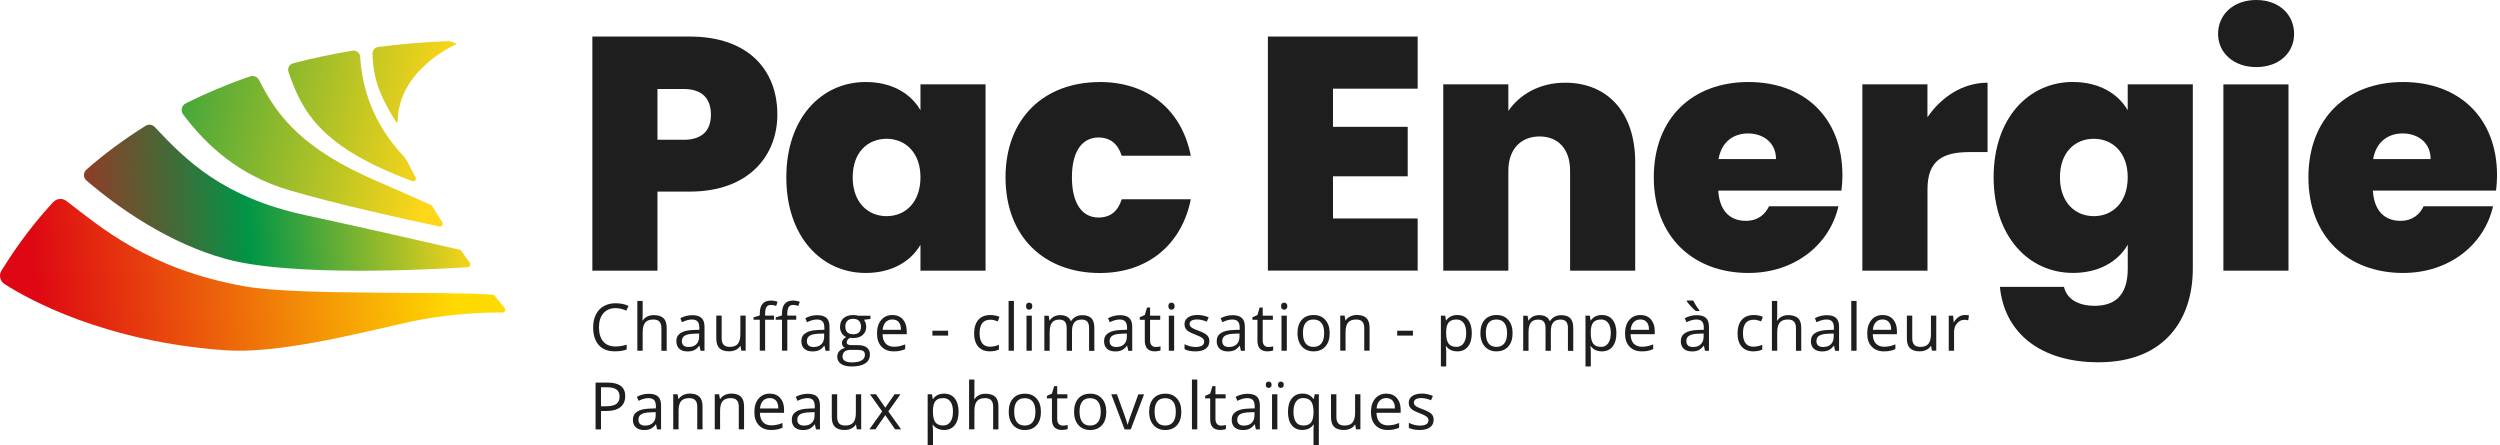 <?xml version="1.0" encoding="UTF-8"?> <svg xmlns="http://www.w3.org/2000/svg" width="264" height="47" viewBox="0 0 264 47" fill="none"><path d="M72.828 20.232H69.428V28.58H62.553V3.859H72.828C78.963 3.859 82.088 7.332 82.088 12.098C82.088 16.41 79.109 20.232 72.828 20.232ZM72.162 14.764C74.229 14.764 75.073 13.712 75.073 12.098C75.073 10.483 74.229 9.395 72.162 9.395H69.428V14.759H72.162V14.764Z" fill="#1E1E1E"></path><path d="M91.415 8.661C94.222 8.661 96.185 9.89 97.201 11.639V8.905H104.075V28.58H97.201V25.846C96.185 27.601 94.185 28.825 91.415 28.825C86.749 28.825 83.035 25.003 83.035 18.727C83.035 12.452 86.754 8.661 91.415 8.661ZM93.623 14.655C91.66 14.655 90.045 16.055 90.045 18.722C90.045 21.388 91.66 22.826 93.623 22.826C95.586 22.826 97.201 21.388 97.201 18.722C97.201 16.055 95.55 14.655 93.623 14.655Z" fill="#1E1E1E"></path><path d="M116.141 8.661C121.12 8.661 124.765 11.499 125.75 16.446H118.454C118.068 15.254 117.297 14.519 116.001 14.519C114.319 14.519 113.194 15.92 113.194 18.727C113.194 21.534 114.313 22.971 116.001 22.971C117.297 22.971 118.068 22.268 118.454 21.045H125.75C124.765 25.919 121.12 28.83 116.141 28.83C110.283 28.83 106.184 25.008 106.184 18.732C106.184 12.457 110.288 8.666 116.141 8.666V8.661Z" fill="#1E1E1E"></path><path d="M149.705 9.363H140.763V13.394H148.653V18.618H140.763V23.07H149.705V28.575H133.889V3.859H149.705V9.363Z" fill="#1E1E1E"></path><path d="M165.802 18.024C165.802 15.743 164.542 14.41 162.579 14.41C160.616 14.41 159.282 15.743 159.282 18.024V28.58H152.408V8.905H159.282V11.712C160.438 10.03 162.511 8.733 165.276 8.733C169.833 8.733 172.677 11.957 172.677 17.113V28.58H165.802V18.024Z" fill="#1E1E1E"></path><path d="M184.634 28.825C178.811 28.825 174.64 25.003 174.64 18.727C174.64 12.452 178.744 8.661 184.634 8.661C190.524 8.661 194.56 12.415 194.56 18.514C194.56 19.04 194.523 19.602 194.455 20.128H181.446C181.587 22.409 182.816 23.32 184.358 23.32C185.691 23.32 186.425 22.586 186.81 21.779H194.138C193.226 25.81 189.545 28.825 184.634 28.825ZM181.478 16.795H187.545C187.545 15.04 186.175 14.092 184.597 14.092C183.019 14.092 181.79 15.004 181.478 16.795Z" fill="#1E1E1E"></path><path d="M203.538 28.58H196.664V8.905H203.538V12.379C205.012 10.238 207.256 8.733 209.886 8.733V16.061H207.959C205.121 16.061 203.543 16.972 203.543 19.987V28.58H203.538Z" fill="#1E1E1E"></path><path d="M218.901 8.66C221.671 8.66 223.671 9.89 224.687 11.639V8.905H231.561V28.367C231.561 33.627 228.686 38.256 221.604 38.256C215.469 38.256 211.678 35.168 211.188 30.294H217.958C218.24 31.554 219.432 32.293 221.187 32.293C223.114 32.293 224.692 31.418 224.692 28.367V25.841C223.676 27.596 221.677 28.82 218.906 28.82C214.24 28.82 210.527 24.997 210.527 18.722C210.527 12.447 214.245 8.655 218.906 8.655L218.901 8.66ZM221.109 14.655C219.146 14.655 217.531 16.055 217.531 18.722C217.531 21.388 219.146 22.826 221.109 22.826C223.072 22.826 224.687 21.388 224.687 18.722C224.687 16.055 223.036 14.655 221.109 14.655Z" fill="#1E1E1E"></path><path d="M234.227 3.578C234.227 1.578 235.805 0 238.258 0C240.711 0 242.258 1.578 242.258 3.578C242.258 5.578 240.68 7.083 238.258 7.083C235.836 7.083 234.227 5.541 234.227 3.578ZM234.79 8.91H241.664V28.585H234.79V8.905V8.91Z" fill="#1E1E1E"></path><path d="M253.761 28.825C247.939 28.825 243.768 25.003 243.768 18.727C243.768 12.452 247.871 8.661 253.761 8.661C259.651 8.661 263.687 12.415 263.687 18.514C263.687 19.04 263.651 19.602 263.583 20.128H250.574C250.715 22.409 251.944 23.32 253.485 23.32C254.819 23.32 255.553 22.586 255.938 21.779H263.266C262.354 25.81 258.672 28.825 253.761 28.825ZM250.605 16.795H256.673C256.673 15.04 255.303 14.092 253.725 14.092C252.147 14.092 250.918 15.004 250.605 16.795Z" fill="#1E1E1E"></path><path d="M65.006 32.538C64.465 32.538 64.032 32.72 63.72 33.08C63.408 33.439 63.251 33.934 63.251 34.564C63.251 35.194 63.402 35.71 63.704 36.064C64.007 36.418 64.439 36.59 65.001 36.59C65.345 36.59 65.741 36.527 66.178 36.402V36.907C65.834 37.038 65.413 37.1 64.913 37.1C64.183 37.1 63.621 36.881 63.23 36.439C62.835 35.996 62.637 35.371 62.637 34.559C62.637 34.048 62.731 33.606 62.923 33.22C63.116 32.835 63.387 32.543 63.746 32.335C64.105 32.127 64.527 32.023 65.017 32.023C65.532 32.023 65.985 32.116 66.376 32.309L66.131 32.804C65.756 32.627 65.381 32.538 65.012 32.538H65.006Z" fill="#1E1E1E"></path><path d="M69.844 37.038V34.642C69.844 34.34 69.776 34.116 69.636 33.965C69.5 33.814 69.282 33.741 68.99 33.741C68.6 33.741 68.318 33.845 68.136 34.059C67.959 34.272 67.865 34.616 67.865 35.1V37.038H67.303V31.778H67.865V33.371C67.865 33.564 67.855 33.72 67.839 33.85H67.87C67.98 33.673 68.136 33.533 68.344 33.429C68.547 33.324 68.782 33.278 69.042 33.278C69.495 33.278 69.834 33.387 70.063 33.6C70.292 33.814 70.401 34.158 70.401 34.626V37.043H69.839L69.844 37.038Z" fill="#1E1E1E"></path><path d="M73.974 37.038L73.865 36.512H73.839C73.656 36.746 73.469 36.902 73.287 36.986C73.104 37.069 72.875 37.111 72.599 37.111C72.229 37.111 71.943 37.017 71.735 36.829C71.526 36.642 71.422 36.371 71.422 36.022C71.422 35.272 72.021 34.882 73.219 34.845L73.849 34.824V34.595C73.849 34.304 73.787 34.09 73.662 33.949C73.537 33.809 73.339 33.741 73.063 33.741C72.755 33.741 72.406 33.835 72.016 34.028L71.844 33.6C72.026 33.502 72.224 33.423 72.443 33.366C72.662 33.309 72.88 33.283 73.099 33.283C73.542 33.283 73.87 33.382 74.078 33.575C74.292 33.772 74.396 34.085 74.396 34.517V37.043H73.979L73.974 37.038ZM72.709 36.642C73.058 36.642 73.334 36.548 73.531 36.355C73.729 36.163 73.828 35.897 73.828 35.553V35.22L73.266 35.241C72.818 35.257 72.5 35.324 72.302 35.449C72.105 35.574 72.005 35.762 72.005 36.022C72.005 36.225 72.068 36.382 72.188 36.486C72.313 36.59 72.485 36.642 72.703 36.642H72.709Z" fill="#1E1E1E"></path><path d="M76.208 33.33V35.73C76.208 36.032 76.276 36.256 76.416 36.407C76.552 36.558 76.77 36.631 77.062 36.631C77.448 36.631 77.734 36.527 77.911 36.314C78.088 36.1 78.182 35.756 78.182 35.277V33.33H78.744V37.032H78.281L78.197 36.538H78.166C78.052 36.72 77.89 36.861 77.687 36.954C77.484 37.048 77.25 37.1 76.989 37.1C76.536 37.1 76.203 36.991 75.979 36.777C75.755 36.564 75.64 36.22 75.64 35.751V33.33H76.208Z" fill="#1E1E1E"></path><path d="M81.739 33.767H80.796V37.032H80.234V33.767H79.572V33.512L80.234 33.309V33.1C80.234 32.189 80.63 31.736 81.426 31.736C81.624 31.736 81.853 31.778 82.114 31.856L81.968 32.304C81.749 32.236 81.567 32.2 81.416 32.2C81.202 32.2 81.046 32.267 80.947 32.413C80.848 32.554 80.796 32.778 80.796 33.09V33.33H81.739V33.767ZM84.082 33.767H83.14V37.032H82.577V33.767H81.916V33.512L82.577 33.309V33.1C82.577 32.189 82.973 31.736 83.77 31.736C83.968 31.736 84.197 31.778 84.457 31.856L84.311 32.304C84.093 32.236 83.91 32.2 83.759 32.2C83.546 32.2 83.39 32.267 83.291 32.413C83.192 32.554 83.14 32.778 83.14 33.09V33.33H84.082V33.767Z" fill="#1E1E1E"></path><path d="M87.176 37.038L87.066 36.512H87.04C86.858 36.746 86.67 36.902 86.488 36.986C86.306 37.069 86.077 37.111 85.801 37.111C85.431 37.111 85.145 37.017 84.936 36.829C84.728 36.642 84.624 36.371 84.624 36.022C84.624 35.272 85.223 34.882 86.421 34.845L87.051 34.824V34.595C87.051 34.304 86.988 34.09 86.863 33.949C86.738 33.809 86.54 33.741 86.264 33.741C85.957 33.741 85.608 33.835 85.218 34.028L85.046 33.6C85.228 33.502 85.426 33.423 85.644 33.366C85.863 33.309 86.082 33.283 86.301 33.283C86.743 33.283 87.071 33.382 87.28 33.575C87.493 33.772 87.597 34.085 87.597 34.517V37.043H87.181L87.176 37.038ZM85.91 36.642C86.259 36.642 86.535 36.548 86.733 36.355C86.931 36.163 87.03 35.897 87.03 35.553V35.22L86.467 35.241C86.019 35.257 85.702 35.324 85.504 35.449C85.306 35.574 85.207 35.762 85.207 36.022C85.207 36.225 85.269 36.382 85.389 36.486C85.514 36.59 85.686 36.642 85.905 36.642H85.91Z" fill="#1E1E1E"></path><path d="M91.92 33.33V33.684L91.233 33.767C91.295 33.845 91.352 33.949 91.399 34.074C91.446 34.199 91.472 34.345 91.472 34.507C91.472 34.871 91.347 35.157 91.102 35.376C90.852 35.595 90.514 35.699 90.082 35.699C89.972 35.699 89.868 35.689 89.769 35.673C89.53 35.798 89.41 35.959 89.41 36.152C89.41 36.251 89.451 36.329 89.535 36.376C89.618 36.423 89.764 36.449 89.962 36.449H90.618C91.019 36.449 91.326 36.532 91.54 36.704C91.753 36.876 91.863 37.121 91.863 37.438C91.863 37.85 91.696 38.162 91.368 38.376C91.04 38.589 90.561 38.699 89.931 38.699C89.446 38.699 89.071 38.61 88.811 38.428C88.551 38.246 88.415 37.996 88.415 37.662C88.415 37.438 88.488 37.24 88.634 37.079C88.78 36.918 88.983 36.803 89.243 36.746C89.15 36.704 89.071 36.636 89.004 36.548C88.941 36.459 88.905 36.355 88.905 36.235C88.905 36.1 88.941 35.98 89.014 35.881C89.087 35.777 89.201 35.683 89.358 35.59C89.165 35.512 89.009 35.376 88.889 35.189C88.769 35.001 88.707 34.782 88.707 34.538C88.707 34.132 88.827 33.819 89.071 33.6C89.316 33.382 89.66 33.272 90.108 33.272C90.3 33.272 90.477 33.293 90.634 33.34H91.915L91.92 33.33ZM88.967 37.652C88.967 37.85 89.05 38.006 89.222 38.11C89.394 38.214 89.634 38.267 89.951 38.267C90.42 38.267 90.769 38.194 90.998 38.053C91.222 37.912 91.337 37.72 91.337 37.48C91.337 37.282 91.274 37.142 91.149 37.063C91.024 36.985 90.79 36.949 90.451 36.949H89.78C89.524 36.949 89.326 37.011 89.186 37.131C89.045 37.251 88.972 37.428 88.972 37.657L88.967 37.652ZM89.269 34.512C89.269 34.772 89.342 34.965 89.488 35.1C89.634 35.236 89.837 35.298 90.097 35.298C90.644 35.298 90.92 35.032 90.92 34.501C90.92 33.97 90.644 33.668 90.087 33.668C89.821 33.668 89.618 33.741 89.478 33.882C89.337 34.022 89.264 34.236 89.264 34.512H89.269Z" fill="#1E1E1E"></path><path d="M94.383 37.105C93.836 37.105 93.404 36.939 93.087 36.605C92.769 36.272 92.612 35.809 92.612 35.215C92.612 34.621 92.758 34.142 93.055 33.793C93.352 33.444 93.743 33.267 94.237 33.267C94.701 33.267 95.071 33.418 95.341 33.725C95.612 34.033 95.748 34.434 95.748 34.934V35.288H93.196C93.206 35.72 93.316 36.053 93.524 36.277C93.732 36.501 94.024 36.616 94.404 36.616C94.805 36.616 95.196 36.532 95.586 36.366V36.866C95.388 36.949 95.201 37.011 95.024 37.048C94.847 37.084 94.633 37.105 94.383 37.105ZM94.232 33.736C93.935 33.736 93.696 33.835 93.519 34.027C93.342 34.22 93.237 34.491 93.206 34.829H95.144C95.144 34.475 95.065 34.205 94.909 34.017C94.753 33.83 94.524 33.736 94.232 33.736Z" fill="#1E1E1E"></path><path d="M98.461 35.439V34.923H100.122V35.439H98.461Z" fill="#1E1E1E"></path><path d="M104.554 37.105C104.017 37.105 103.601 36.939 103.309 36.611C103.018 36.282 102.867 35.814 102.867 35.21C102.867 34.605 103.018 34.111 103.314 33.772C103.611 33.434 104.038 33.267 104.59 33.267C104.767 33.267 104.944 33.288 105.127 33.324C105.304 33.361 105.444 33.408 105.543 33.46L105.372 33.934C105.247 33.887 105.111 33.845 104.965 33.809C104.819 33.772 104.689 33.762 104.575 33.762C103.825 33.762 103.445 34.241 103.445 35.199C103.445 35.652 103.538 36.001 103.721 36.246C103.903 36.491 104.174 36.611 104.538 36.611C104.846 36.611 105.163 36.543 105.486 36.413V36.907C105.236 37.038 104.924 37.1 104.549 37.1L104.554 37.105Z" fill="#1E1E1E"></path><path d="M107.069 37.038H106.507V31.778H107.069V37.038Z" fill="#1E1E1E"></path><path d="M108.35 32.33C108.35 32.2 108.382 32.106 108.444 32.049C108.507 31.986 108.585 31.96 108.678 31.96C108.772 31.96 108.845 31.991 108.913 32.049C108.98 32.106 109.012 32.205 109.012 32.33C109.012 32.455 108.98 32.549 108.913 32.611C108.845 32.673 108.772 32.705 108.678 32.705C108.585 32.705 108.507 32.673 108.444 32.611C108.382 32.549 108.35 32.455 108.35 32.33ZM108.96 37.038H108.397V33.335H108.96V37.038Z" fill="#1E1E1E"></path><path d="M115.006 37.038V34.626C115.006 34.329 114.943 34.111 114.818 33.965C114.693 33.819 114.496 33.746 114.23 33.746C113.881 33.746 113.621 33.845 113.454 34.048C113.287 34.251 113.204 34.559 113.204 34.975V37.043H112.642V34.632C112.642 34.335 112.579 34.116 112.454 33.97C112.329 33.824 112.131 33.751 111.86 33.751C111.512 33.751 111.251 33.855 111.09 34.069C110.928 34.283 110.845 34.626 110.845 35.105V37.048H110.282V33.345H110.741L110.829 33.85H110.855C110.959 33.668 111.111 33.527 111.303 33.428C111.496 33.33 111.709 33.278 111.949 33.278C112.527 33.278 112.907 33.486 113.084 33.908H113.11C113.22 33.715 113.381 33.559 113.589 33.449C113.798 33.335 114.037 33.283 114.308 33.283C114.725 33.283 115.042 33.392 115.251 33.606C115.459 33.819 115.563 34.163 115.563 34.637V37.053H115.001L115.006 37.038Z" fill="#1E1E1E"></path><path d="M119.141 37.038L119.032 36.512H119.006C118.823 36.746 118.636 36.902 118.453 36.986C118.271 37.069 118.042 37.111 117.766 37.111C117.396 37.111 117.11 37.017 116.902 36.829C116.693 36.642 116.589 36.371 116.589 36.022C116.589 35.272 117.188 34.882 118.386 34.845L119.016 34.824V34.595C119.016 34.304 118.953 34.09 118.828 33.949C118.703 33.809 118.506 33.741 118.23 33.741C117.922 33.741 117.573 33.835 117.183 34.028L117.011 33.6C117.193 33.502 117.391 33.423 117.61 33.366C117.829 33.309 118.047 33.283 118.266 33.283C118.709 33.283 119.037 33.382 119.245 33.575C119.459 33.772 119.563 34.085 119.563 34.517V37.043H119.146L119.141 37.038ZM117.875 36.642C118.224 36.642 118.5 36.548 118.698 36.355C118.896 36.163 118.995 35.897 118.995 35.553V35.22L118.433 35.241C117.985 35.257 117.667 35.324 117.469 35.449C117.271 35.574 117.172 35.762 117.172 36.022C117.172 36.225 117.235 36.382 117.355 36.486C117.48 36.59 117.651 36.642 117.87 36.642H117.875Z" fill="#1E1E1E"></path><path d="M122.047 36.642C122.146 36.642 122.24 36.637 122.333 36.621C122.427 36.605 122.5 36.59 122.552 36.574V37.001C122.489 37.032 122.401 37.053 122.281 37.074C122.161 37.095 122.057 37.105 121.963 37.105C121.245 37.105 120.891 36.73 120.891 35.975V33.772H120.359V33.502L120.891 33.267L121.125 32.476H121.448V33.335H122.521V33.772H121.448V35.949C121.448 36.173 121.5 36.345 121.609 36.465C121.714 36.584 121.859 36.642 122.047 36.642Z" fill="#1E1E1E"></path><path d="M123.38 32.33C123.38 32.2 123.411 32.106 123.474 32.049C123.536 31.986 123.614 31.96 123.708 31.96C123.802 31.96 123.875 31.991 123.942 32.049C124.01 32.106 124.041 32.205 124.041 32.33C124.041 32.455 124.01 32.549 123.942 32.611C123.875 32.673 123.802 32.705 123.708 32.705C123.614 32.705 123.536 32.673 123.474 32.611C123.411 32.549 123.38 32.455 123.38 32.33ZM123.989 37.038H123.427V33.335H123.989V37.038Z" fill="#1E1E1E"></path><path d="M127.708 36.027C127.708 36.371 127.578 36.637 127.322 36.824C127.067 37.012 126.703 37.105 126.239 37.105C125.75 37.105 125.364 37.027 125.088 36.871V36.35C125.265 36.439 125.458 36.512 125.661 36.564C125.864 36.616 126.062 36.642 126.25 36.642C126.541 36.642 126.765 36.595 126.927 36.501C127.088 36.408 127.161 36.267 127.161 36.074C127.161 35.928 127.098 35.809 126.973 35.705C126.848 35.6 126.604 35.481 126.244 35.34C125.901 35.21 125.656 35.1 125.51 35.002C125.364 34.908 125.255 34.798 125.187 34.673C125.119 34.548 125.083 34.408 125.083 34.236C125.083 33.934 125.208 33.694 125.453 33.523C125.698 33.351 126.036 33.262 126.463 33.262C126.864 33.262 127.249 33.345 127.635 33.507L127.437 33.965C127.067 33.814 126.729 33.736 126.427 33.736C126.161 33.736 125.958 33.778 125.823 33.861C125.687 33.944 125.619 34.059 125.619 34.205C125.619 34.304 125.645 34.387 125.698 34.46C125.75 34.528 125.828 34.595 125.942 34.658C126.057 34.72 126.27 34.814 126.593 34.934C127.031 35.095 127.328 35.257 127.484 35.418C127.64 35.58 127.713 35.783 127.713 36.027H127.708Z" fill="#1E1E1E"></path><path d="M131.036 37.038L130.926 36.512H130.9C130.718 36.746 130.53 36.902 130.348 36.986C130.166 37.069 129.937 37.111 129.661 37.111C129.291 37.111 129.005 37.017 128.796 36.829C128.588 36.642 128.484 36.371 128.484 36.022C128.484 35.272 129.083 34.882 130.28 34.845L130.911 34.824V34.595C130.911 34.304 130.848 34.09 130.723 33.949C130.598 33.809 130.4 33.741 130.124 33.741C129.817 33.741 129.468 33.835 129.077 34.028L128.906 33.6C129.088 33.502 129.286 33.423 129.504 33.366C129.723 33.309 129.942 33.283 130.161 33.283C130.603 33.283 130.931 33.382 131.14 33.575C131.353 33.772 131.457 34.085 131.457 34.517V37.043H131.041L131.036 37.038ZM129.77 36.642C130.119 36.642 130.395 36.548 130.593 36.355C130.791 36.163 130.89 35.897 130.89 35.553V35.22L130.327 35.241C129.879 35.257 129.562 35.324 129.364 35.449C129.166 35.574 129.067 35.762 129.067 36.022C129.067 36.225 129.13 36.382 129.249 36.486C129.374 36.59 129.546 36.642 129.765 36.642H129.77Z" fill="#1E1E1E"></path><path d="M133.941 36.642C134.04 36.642 134.134 36.637 134.228 36.621C134.322 36.605 134.395 36.59 134.447 36.574V37.001C134.384 37.032 134.296 37.053 134.176 37.074C134.056 37.095 133.952 37.105 133.858 37.105C133.139 37.105 132.785 36.73 132.785 35.975V33.772H132.254V33.502L132.785 33.267L133.02 32.476H133.343V33.335H134.415V33.772H133.343V35.949C133.343 36.173 133.395 36.345 133.499 36.465C133.603 36.584 133.749 36.642 133.936 36.642H133.941Z" fill="#1E1E1E"></path><path d="M135.28 32.33C135.28 32.2 135.311 32.106 135.373 32.049C135.436 31.986 135.514 31.96 135.608 31.96C135.701 31.96 135.774 31.991 135.842 32.049C135.905 32.111 135.941 32.205 135.941 32.33C135.941 32.455 135.91 32.549 135.842 32.611C135.774 32.673 135.701 32.705 135.608 32.705C135.514 32.705 135.436 32.673 135.373 32.611C135.311 32.549 135.28 32.455 135.28 32.33ZM135.889 37.038H135.327V33.335H135.889V37.038Z" fill="#1E1E1E"></path><path d="M140.415 35.178C140.415 35.782 140.264 36.251 139.956 36.595C139.654 36.933 139.233 37.105 138.696 37.105C138.363 37.105 138.071 37.027 137.816 36.871C137.561 36.715 137.363 36.491 137.222 36.204C137.082 35.913 137.014 35.574 137.014 35.184C137.014 34.579 137.165 34.111 137.467 33.772C137.769 33.434 138.186 33.267 138.722 33.267C139.259 33.267 139.654 33.439 139.956 33.783C140.264 34.126 140.415 34.595 140.415 35.184V35.178ZM137.592 35.178C137.592 35.652 137.686 36.012 137.873 36.261C138.061 36.511 138.342 36.631 138.707 36.631C139.071 36.631 139.352 36.506 139.545 36.261C139.738 36.017 139.831 35.652 139.831 35.178C139.831 34.704 139.738 34.35 139.545 34.105C139.352 33.861 139.071 33.741 138.701 33.741C138.332 33.741 138.056 33.861 137.868 34.1C137.681 34.34 137.587 34.699 137.587 35.178H137.592Z" fill="#1E1E1E"></path><path d="M144.065 37.038V34.642C144.065 34.34 143.998 34.116 143.857 33.965C143.722 33.814 143.503 33.741 143.211 33.741C142.826 33.741 142.539 33.845 142.362 34.054C142.18 34.262 142.091 34.611 142.091 35.09V37.032H141.529V33.33H141.987L142.081 33.835H142.107C142.222 33.653 142.383 33.512 142.591 33.413C142.8 33.314 143.029 33.262 143.284 33.262C143.732 33.262 144.065 33.371 144.289 33.585C144.513 33.798 144.628 34.142 144.628 34.616V37.032H144.065V37.038Z" fill="#1E1E1E"></path><path d="M147.544 35.439V34.923H149.205V35.439H147.544Z" fill="#1E1E1E"></path><path d="M153.882 37.105C153.642 37.105 153.418 37.058 153.221 36.97C153.023 36.881 152.856 36.746 152.721 36.558H152.679C152.705 36.777 152.721 36.98 152.721 37.173V38.699H152.158V33.335H152.616L152.695 33.84H152.721C152.866 33.637 153.033 33.491 153.226 33.403C153.418 33.314 153.637 33.267 153.887 33.267C154.377 33.267 154.757 33.434 155.022 33.772C155.288 34.111 155.423 34.579 155.423 35.184C155.423 35.788 155.288 36.267 155.017 36.6C154.746 36.939 154.372 37.105 153.887 37.105H153.882ZM153.799 33.741C153.418 33.741 153.148 33.845 152.976 34.053C152.804 34.262 152.721 34.595 152.715 35.053V35.178C152.715 35.699 152.804 36.069 152.976 36.293C153.148 36.517 153.429 36.631 153.809 36.631C154.127 36.631 154.382 36.501 154.559 36.241C154.741 35.98 154.83 35.626 154.83 35.168C154.83 34.71 154.741 34.35 154.559 34.105C154.377 33.861 154.122 33.736 153.793 33.736L153.799 33.741Z" fill="#1E1E1E"></path><path d="M159.73 35.178C159.73 35.782 159.579 36.251 159.272 36.595C158.97 36.933 158.548 37.105 158.012 37.105C157.678 37.105 157.387 37.027 157.132 36.871C156.876 36.715 156.679 36.491 156.538 36.204C156.397 35.913 156.33 35.574 156.33 35.184C156.33 34.579 156.481 34.111 156.783 33.772C157.085 33.434 157.501 33.267 158.038 33.267C158.574 33.267 158.97 33.439 159.272 33.783C159.579 34.126 159.73 34.595 159.73 35.184V35.178ZM156.908 35.178C156.908 35.652 157.001 36.012 157.189 36.261C157.376 36.511 157.658 36.631 158.022 36.631C158.387 36.631 158.668 36.506 158.861 36.261C159.053 36.017 159.147 35.652 159.147 35.178C159.147 34.704 159.053 34.35 158.861 34.105C158.668 33.861 158.387 33.741 158.017 33.741C157.647 33.741 157.371 33.861 157.184 34.1C156.996 34.34 156.902 34.699 156.902 35.178H156.908Z" fill="#1E1E1E"></path><path d="M165.573 37.038V34.626C165.573 34.329 165.511 34.111 165.386 33.965C165.261 33.819 165.063 33.746 164.797 33.746C164.448 33.746 164.188 33.845 164.021 34.048C163.855 34.246 163.771 34.559 163.771 34.975V37.043H163.209V34.632C163.209 34.335 163.146 34.116 163.021 33.97C162.897 33.824 162.699 33.751 162.428 33.751C162.079 33.751 161.819 33.855 161.657 34.069C161.496 34.283 161.412 34.626 161.412 35.105V37.048H160.85V33.345H161.308L161.402 33.85H161.428C161.532 33.668 161.683 33.527 161.876 33.428C162.068 33.33 162.282 33.278 162.522 33.278C163.1 33.278 163.48 33.486 163.657 33.908H163.683C163.792 33.715 163.954 33.559 164.162 33.449C164.37 33.335 164.61 33.283 164.881 33.283C165.297 33.283 165.615 33.392 165.823 33.606C166.032 33.819 166.136 34.163 166.136 34.637V37.053H165.573V37.038Z" fill="#1E1E1E"></path><path d="M169.151 37.105C168.911 37.105 168.688 37.058 168.49 36.97C168.292 36.881 168.125 36.746 167.99 36.558H167.948C167.974 36.777 167.99 36.98 167.99 37.173V38.699H167.427V33.335H167.886L167.964 33.84H167.99C168.135 33.637 168.302 33.491 168.495 33.403C168.688 33.314 168.906 33.267 169.156 33.267C169.646 33.267 170.026 33.434 170.292 33.772C170.557 34.111 170.693 34.579 170.693 35.184C170.693 35.788 170.557 36.267 170.286 36.6C170.015 36.939 169.641 37.105 169.156 37.105H169.151ZM169.068 33.741C168.688 33.741 168.417 33.845 168.245 34.053C168.073 34.262 167.99 34.595 167.984 35.053V35.178C167.984 35.699 168.073 36.069 168.245 36.293C168.417 36.517 168.698 36.631 169.078 36.631C169.396 36.631 169.651 36.501 169.828 36.241C170.01 35.98 170.099 35.626 170.099 35.168C170.099 34.71 170.01 34.35 169.828 34.105C169.646 33.861 169.391 33.736 169.062 33.736L169.068 33.741Z" fill="#1E1E1E"></path><path d="M173.374 37.105C172.828 37.105 172.395 36.939 172.078 36.605C171.76 36.272 171.604 35.809 171.604 35.215C171.604 34.621 171.75 34.142 172.046 33.793C172.343 33.444 172.734 33.267 173.229 33.267C173.692 33.267 174.062 33.418 174.333 33.725C174.603 34.033 174.739 34.434 174.739 34.934V35.288H172.187C172.197 35.72 172.307 36.053 172.515 36.277C172.723 36.501 173.015 36.616 173.395 36.616C173.796 36.616 174.187 36.532 174.577 36.366V36.866C174.38 36.949 174.192 37.011 174.015 37.048C173.838 37.084 173.624 37.105 173.374 37.105ZM173.223 33.736C172.927 33.736 172.687 33.835 172.51 34.027C172.333 34.22 172.229 34.491 172.197 34.829H174.135C174.135 34.475 174.057 34.205 173.895 34.017C173.734 33.83 173.51 33.736 173.218 33.736H173.223Z" fill="#1E1E1E"></path><path d="M180.046 37.038L179.936 36.512H179.91C179.728 36.746 179.54 36.902 179.358 36.986C179.176 37.069 178.947 37.111 178.671 37.111C178.301 37.111 178.015 37.017 177.806 36.829C177.598 36.642 177.494 36.371 177.494 36.022C177.494 35.272 178.093 34.882 179.29 34.845L179.921 34.824V34.595C179.921 34.303 179.858 34.09 179.733 33.949C179.608 33.809 179.41 33.741 179.134 33.741C178.827 33.741 178.478 33.835 178.087 34.028L177.916 33.6C178.098 33.502 178.296 33.423 178.515 33.366C178.733 33.309 178.952 33.283 179.171 33.283C179.613 33.283 179.941 33.382 180.15 33.574C180.363 33.772 180.467 34.085 180.467 34.517V37.043H180.051L180.046 37.038ZM178.78 36.642C179.129 36.642 179.405 36.548 179.603 36.355C179.801 36.163 179.9 35.897 179.9 35.553V35.22L179.337 35.241C178.889 35.257 178.572 35.324 178.374 35.449C178.176 35.574 178.077 35.762 178.077 36.022C178.077 36.225 178.14 36.381 178.259 36.486C178.384 36.59 178.556 36.642 178.775 36.642H178.78ZM179.447 32.845H179.077C178.931 32.731 178.759 32.564 178.556 32.345C178.353 32.127 178.212 31.95 178.119 31.809V31.736H178.806C178.879 31.892 178.978 32.069 179.108 32.278C179.238 32.481 179.348 32.642 179.452 32.762V32.845H179.447Z" fill="#1E1E1E"></path><path d="M185.17 37.105C184.634 37.105 184.217 36.939 183.925 36.611C183.634 36.282 183.483 35.814 183.483 35.21C183.483 34.605 183.634 34.111 183.931 33.772C184.227 33.434 184.654 33.267 185.206 33.267C185.384 33.267 185.561 33.288 185.738 33.324C185.915 33.361 186.055 33.408 186.154 33.46L185.982 33.934C185.857 33.887 185.722 33.845 185.576 33.809C185.43 33.772 185.3 33.762 185.186 33.762C184.436 33.762 184.056 34.241 184.056 35.199C184.056 35.652 184.149 36.001 184.332 36.246C184.514 36.491 184.79 36.611 185.149 36.611C185.456 36.611 185.774 36.543 186.097 36.413V36.907C185.847 37.038 185.535 37.1 185.16 37.1L185.17 37.105Z" fill="#1E1E1E"></path><path d="M189.654 37.038V34.642C189.654 34.34 189.586 34.116 189.446 33.965C189.31 33.814 189.092 33.741 188.8 33.741C188.409 33.741 188.128 33.845 187.946 34.059C187.769 34.272 187.675 34.616 187.675 35.1V37.038H187.113V31.778H187.675V33.371C187.675 33.564 187.665 33.72 187.649 33.85H187.685C187.795 33.673 187.951 33.533 188.154 33.429C188.357 33.324 188.592 33.278 188.852 33.278C189.305 33.278 189.644 33.387 189.873 33.6C190.102 33.814 190.211 34.158 190.211 34.626V37.043H189.649L189.654 37.038Z" fill="#1E1E1E"></path><path d="M193.784 37.038L193.674 36.512H193.648C193.466 36.746 193.279 36.902 193.096 36.986C192.914 37.069 192.685 37.111 192.409 37.111C192.039 37.111 191.753 37.017 191.545 36.829C191.336 36.642 191.232 36.371 191.232 36.022C191.232 35.272 191.831 34.882 193.029 34.845L193.659 34.824V34.595C193.659 34.304 193.596 34.09 193.471 33.949C193.346 33.809 193.149 33.741 192.872 33.741C192.565 33.741 192.216 33.835 191.826 34.028L191.654 33.6C191.836 33.502 192.034 33.423 192.253 33.366C192.472 33.309 192.69 33.283 192.909 33.283C193.352 33.283 193.68 33.382 193.888 33.575C194.102 33.772 194.206 34.085 194.206 34.517V37.043H193.789L193.784 37.038ZM192.518 36.642C192.867 36.642 193.143 36.548 193.341 36.355C193.539 36.163 193.638 35.897 193.638 35.553V35.22L193.076 35.241C192.628 35.257 192.31 35.324 192.112 35.449C191.914 35.574 191.815 35.762 191.815 36.022C191.815 36.225 191.878 36.382 191.998 36.486C192.123 36.59 192.294 36.642 192.513 36.642H192.518Z" fill="#1E1E1E"></path><path d="M196.054 37.038H195.492V31.778H196.054V37.038Z" fill="#1E1E1E"></path><path d="M198.95 37.105C198.403 37.105 197.971 36.939 197.653 36.605C197.335 36.272 197.179 35.809 197.179 35.215C197.179 34.621 197.325 34.142 197.622 33.793C197.913 33.444 198.309 33.267 198.804 33.267C199.268 33.267 199.637 33.418 199.908 33.725C200.179 34.033 200.314 34.434 200.314 34.934V35.288H197.762C197.773 35.72 197.882 36.053 198.091 36.277C198.299 36.501 198.591 36.616 198.971 36.616C199.372 36.616 199.762 36.532 200.153 36.366V36.866C199.955 36.949 199.767 37.011 199.59 37.048C199.413 37.084 199.2 37.105 198.95 37.105ZM198.799 33.736C198.502 33.736 198.262 33.835 198.085 34.027C197.908 34.22 197.804 34.491 197.773 34.829H199.71C199.71 34.475 199.632 34.205 199.471 34.017C199.309 33.83 199.085 33.736 198.794 33.736H198.799Z" fill="#1E1E1E"></path><path d="M201.934 33.33V35.73C201.934 36.032 202.002 36.256 202.142 36.407C202.278 36.558 202.496 36.631 202.788 36.631C203.173 36.631 203.46 36.527 203.637 36.314C203.814 36.1 203.908 35.756 203.908 35.277V33.33H204.47V37.032H204.007L203.923 36.538H203.892C203.777 36.72 203.616 36.861 203.413 36.954C203.21 37.053 202.975 37.1 202.715 37.1C202.262 37.1 201.929 36.991 201.705 36.777C201.481 36.564 201.366 36.22 201.366 35.751V33.33H201.934Z" fill="#1E1E1E"></path><path d="M207.48 33.262C207.647 33.262 207.793 33.278 207.923 33.304L207.845 33.825C207.694 33.788 207.558 33.772 207.438 33.772C207.136 33.772 206.881 33.892 206.668 34.137C206.454 34.382 206.35 34.684 206.35 35.048V37.038H205.788V33.335H206.251L206.314 34.022H206.34C206.475 33.783 206.642 33.595 206.834 33.465C207.027 33.335 207.241 33.267 207.475 33.267L207.48 33.262Z" fill="#1E1E1E"></path><path d="M66.022 41.839C66.022 42.339 65.85 42.724 65.511 42.995C65.168 43.266 64.683 43.401 64.048 43.401H63.465V45.344H62.892V40.402H64.173C65.407 40.402 66.027 40.881 66.027 41.839H66.022ZM63.465 42.902H63.98C64.491 42.902 64.855 42.818 65.084 42.657C65.314 42.49 65.428 42.23 65.428 41.865C65.428 41.537 65.319 41.298 65.105 41.136C64.892 40.975 64.558 40.897 64.105 40.897H63.465V42.902Z" fill="#1E1E1E"></path><path d="M69.386 45.339L69.277 44.813H69.251C69.068 45.047 68.881 45.203 68.699 45.287C68.516 45.37 68.287 45.412 68.011 45.412C67.641 45.412 67.355 45.318 67.147 45.13C66.938 44.943 66.834 44.672 66.834 44.323C66.834 43.573 67.433 43.183 68.631 43.146L69.261 43.125V42.896C69.261 42.605 69.199 42.391 69.074 42.251C68.949 42.11 68.751 42.042 68.475 42.042C68.167 42.042 67.819 42.136 67.428 42.329L67.256 41.901C67.438 41.803 67.636 41.724 67.855 41.667C68.074 41.61 68.292 41.584 68.511 41.584C68.954 41.584 69.282 41.683 69.49 41.876C69.704 42.073 69.808 42.386 69.808 42.818V45.344H69.391L69.386 45.339ZM68.121 44.943C68.469 44.943 68.746 44.849 68.943 44.656C69.141 44.464 69.24 44.198 69.24 43.854V43.521L68.678 43.542C68.23 43.558 67.912 43.625 67.714 43.75C67.516 43.875 67.418 44.063 67.418 44.323C67.418 44.526 67.48 44.682 67.6 44.787C67.725 44.891 67.897 44.943 68.115 44.943H68.121Z" fill="#1E1E1E"></path><path d="M73.63 45.339V42.943C73.63 42.641 73.563 42.417 73.422 42.266C73.287 42.115 73.068 42.042 72.776 42.042C72.391 42.042 72.104 42.146 71.927 42.355C71.745 42.563 71.657 42.912 71.657 43.391V45.334H71.094V41.631H71.552L71.641 42.136H71.667C71.781 41.954 71.943 41.813 72.151 41.714C72.36 41.615 72.589 41.563 72.844 41.563C73.292 41.563 73.625 41.672 73.849 41.886C74.073 42.099 74.188 42.443 74.188 42.917V45.334H73.625L73.63 45.339Z" fill="#1E1E1E"></path><path d="M78.015 45.339V42.943C78.015 42.641 77.948 42.417 77.807 42.266C77.672 42.115 77.453 42.042 77.161 42.042C76.776 42.042 76.489 42.146 76.312 42.355C76.13 42.563 76.042 42.912 76.042 43.391V45.334H75.479V41.631H75.937L76.026 42.136H76.052C76.166 41.954 76.328 41.813 76.536 41.714C76.745 41.615 76.974 41.563 77.229 41.563C77.677 41.563 78.01 41.672 78.234 41.886C78.458 42.099 78.573 42.443 78.573 42.917V45.334H78.01L78.015 45.339Z" fill="#1E1E1E"></path><path d="M81.432 45.407C80.885 45.407 80.453 45.24 80.135 44.907C79.817 44.573 79.661 44.11 79.661 43.516C79.661 42.922 79.807 42.443 80.104 42.094C80.4 41.745 80.791 41.568 81.286 41.568C81.749 41.568 82.119 41.719 82.39 42.027C82.661 42.334 82.796 42.735 82.796 43.235V43.589H80.244C80.255 44.021 80.364 44.355 80.572 44.578C80.781 44.802 81.072 44.917 81.453 44.917C81.853 44.917 82.244 44.834 82.635 44.667V45.167C82.437 45.255 82.249 45.313 82.072 45.349C81.895 45.386 81.682 45.407 81.432 45.407ZM81.281 42.037C80.984 42.037 80.744 42.136 80.567 42.329C80.39 42.521 80.286 42.792 80.255 43.131H82.192C82.192 42.777 82.114 42.506 81.958 42.318C81.801 42.131 81.572 42.037 81.281 42.037Z" fill="#1E1E1E"></path><path d="M86.165 45.339L86.056 44.813H86.03C85.848 45.047 85.66 45.203 85.478 45.287C85.296 45.37 85.067 45.412 84.791 45.412C84.421 45.412 84.134 45.318 83.926 45.13C83.718 44.943 83.614 44.672 83.614 44.323C83.614 43.573 84.213 43.183 85.41 43.146L86.04 43.125V42.896C86.04 42.605 85.978 42.391 85.853 42.251C85.728 42.11 85.53 42.042 85.254 42.042C84.947 42.042 84.598 42.136 84.207 42.329L84.035 41.901C84.218 41.803 84.416 41.724 84.634 41.667C84.853 41.61 85.072 41.584 85.29 41.584C85.733 41.584 86.061 41.683 86.27 41.876C86.483 42.073 86.587 42.386 86.587 42.818V45.344H86.171L86.165 45.339ZM84.9 44.943C85.249 44.943 85.525 44.849 85.723 44.656C85.921 44.464 86.02 44.198 86.02 43.854V43.521L85.457 43.542C85.009 43.558 84.692 43.625 84.494 43.75C84.296 43.875 84.197 44.063 84.197 44.323C84.197 44.526 84.259 44.682 84.379 44.787C84.504 44.891 84.676 44.943 84.895 44.943H84.9Z" fill="#1E1E1E"></path><path d="M88.405 41.636V44.037C88.405 44.339 88.472 44.563 88.613 44.714C88.749 44.865 88.967 44.938 89.259 44.938C89.644 44.938 89.931 44.834 90.108 44.62C90.285 44.407 90.379 44.063 90.379 43.584V41.636H90.941V45.339H90.478L90.394 44.844H90.363C90.248 45.026 90.087 45.167 89.884 45.261C89.681 45.359 89.446 45.406 89.186 45.406C88.733 45.406 88.4 45.297 88.176 45.084C87.952 44.87 87.837 44.526 87.837 44.058V41.636H88.405Z" fill="#1E1E1E"></path><path d="M93.154 43.443L91.868 41.636H92.508L93.487 43.053L94.461 41.636H95.091L93.805 43.443L95.159 45.339H94.524L93.487 43.839L92.441 45.339H91.805L93.159 43.443H93.154Z" fill="#1E1E1E"></path><path d="M99.685 45.407C99.445 45.407 99.221 45.36 99.023 45.271C98.825 45.182 98.659 45.047 98.523 44.86H98.482C98.508 45.078 98.523 45.282 98.523 45.474V47H97.961V41.636H98.419L98.497 42.141H98.523C98.669 41.938 98.836 41.792 99.028 41.704C99.221 41.615 99.44 41.568 99.69 41.568C100.179 41.568 100.56 41.735 100.825 42.074C101.091 42.412 101.226 42.881 101.226 43.485C101.226 44.089 101.091 44.568 100.82 44.901C100.549 45.24 100.169 45.407 99.69 45.407H99.685ZM99.601 42.042C99.221 42.042 98.95 42.146 98.779 42.355C98.612 42.563 98.523 42.896 98.518 43.355V43.48C98.518 44 98.607 44.37 98.779 44.599C98.95 44.823 99.232 44.933 99.612 44.933C99.93 44.933 100.185 44.802 100.362 44.542C100.544 44.282 100.633 43.928 100.633 43.469C100.633 43.011 100.544 42.652 100.362 42.407C100.179 42.162 99.924 42.037 99.596 42.037L99.601 42.042Z" fill="#1E1E1E"></path><path d="M104.877 45.339V42.943C104.877 42.641 104.809 42.417 104.669 42.266C104.533 42.115 104.314 42.042 104.023 42.042C103.632 42.042 103.351 42.147 103.169 42.36C102.992 42.574 102.898 42.917 102.898 43.401V45.339H102.335V40.079H102.898V41.673C102.898 41.865 102.887 42.022 102.872 42.152H102.903C103.012 41.975 103.169 41.834 103.377 41.73C103.58 41.626 103.814 41.579 104.075 41.579C104.528 41.579 104.866 41.688 105.096 41.902C105.325 42.115 105.434 42.459 105.434 42.928V45.344H104.872L104.877 45.339Z" fill="#1E1E1E"></path><path d="M109.923 43.485C109.923 44.089 109.772 44.557 109.465 44.901C109.163 45.24 108.741 45.412 108.205 45.412C107.871 45.412 107.58 45.334 107.324 45.177C107.069 45.021 106.871 44.797 106.731 44.511C106.59 44.224 106.522 43.88 106.522 43.49C106.522 42.886 106.673 42.417 106.976 42.079C107.278 41.74 107.694 41.574 108.231 41.574C108.767 41.574 109.163 41.745 109.465 42.089C109.772 42.433 109.923 42.901 109.923 43.49V43.485ZM107.101 43.485C107.101 43.959 107.194 44.318 107.382 44.568C107.569 44.818 107.85 44.938 108.215 44.938C108.58 44.938 108.861 44.813 109.053 44.568C109.246 44.323 109.34 43.959 109.34 43.485C109.34 43.011 109.246 42.657 109.053 42.412C108.861 42.167 108.58 42.047 108.21 42.047C107.84 42.047 107.564 42.167 107.377 42.407C107.189 42.646 107.095 43.006 107.095 43.485H107.101Z" fill="#1E1E1E"></path><path d="M112.241 44.943C112.339 44.943 112.433 44.938 112.527 44.922C112.621 44.907 112.694 44.891 112.746 44.875V45.302C112.683 45.334 112.595 45.354 112.475 45.375C112.355 45.396 112.251 45.406 112.157 45.406C111.439 45.406 111.084 45.032 111.084 44.276V42.074H110.553V41.803L111.084 41.568L111.319 40.777H111.642V41.636H112.714V42.074H111.642V44.25C111.642 44.474 111.694 44.646 111.803 44.766C111.907 44.886 112.053 44.943 112.241 44.943Z" fill="#1E1E1E"></path><path d="M116.823 43.485C116.823 44.089 116.672 44.557 116.365 44.901C116.063 45.24 115.641 45.412 115.105 45.412C114.772 45.412 114.48 45.334 114.225 45.177C113.97 45.021 113.772 44.797 113.631 44.511C113.49 44.224 113.423 43.88 113.423 43.49C113.423 42.886 113.574 42.417 113.876 42.079C114.178 41.74 114.594 41.574 115.131 41.574C115.667 41.574 116.063 41.745 116.365 42.089C116.672 42.433 116.823 42.901 116.823 43.49V43.485ZM114.001 43.485C114.001 43.959 114.095 44.318 114.282 44.568C114.469 44.818 114.751 44.938 115.115 44.938C115.48 44.938 115.761 44.813 115.954 44.568C116.146 44.323 116.24 43.959 116.24 43.485C116.24 43.011 116.146 42.657 115.954 42.412C115.761 42.167 115.48 42.047 115.11 42.047C114.74 42.047 114.464 42.167 114.277 42.407C114.089 42.646 113.996 43.006 113.996 43.485H114.001Z" fill="#1E1E1E"></path><path d="M118.755 45.339L117.349 41.636H117.948L118.745 43.834C118.927 44.349 119.031 44.682 119.063 44.834H119.089C119.115 44.714 119.193 44.469 119.323 44.094C119.453 43.719 119.75 42.901 120.208 41.641H120.813L119.406 45.344H118.75L118.755 45.339Z" fill="#1E1E1E"></path><path d="M124.75 43.485C124.75 44.089 124.599 44.557 124.291 44.901C123.989 45.24 123.568 45.412 123.031 45.412C122.698 45.412 122.406 45.334 122.151 45.177C121.896 45.021 121.698 44.797 121.557 44.511C121.417 44.224 121.349 43.88 121.349 43.49C121.349 42.886 121.5 42.417 121.802 42.079C122.104 41.74 122.521 41.574 123.057 41.574C123.594 41.574 123.989 41.745 124.291 42.089C124.599 42.433 124.75 42.901 124.75 43.49V43.485ZM121.927 43.485C121.927 43.959 122.021 44.318 122.208 44.568C122.396 44.818 122.677 44.938 123.042 44.938C123.406 44.938 123.687 44.813 123.88 44.568C124.073 44.323 124.166 43.959 124.166 43.485C124.166 43.011 124.073 42.657 123.88 42.412C123.687 42.167 123.406 42.047 123.036 42.047C122.667 42.047 122.391 42.167 122.203 42.407C122.016 42.646 121.922 43.006 121.922 43.485H121.927Z" fill="#1E1E1E"></path><path d="M126.432 45.339H125.869V40.079H126.432V45.339Z" fill="#1E1E1E"></path><path d="M128.952 44.943C129.051 44.943 129.145 44.938 129.239 44.922C129.332 44.907 129.405 44.891 129.457 44.875V45.302C129.395 45.334 129.306 45.354 129.187 45.375C129.067 45.396 128.963 45.406 128.869 45.406C128.15 45.406 127.796 45.032 127.796 44.276V42.074H127.265V41.803L127.796 41.568L128.03 40.777H128.353V41.636H129.426V42.074H128.353V44.25C128.353 44.474 128.405 44.646 128.515 44.766C128.619 44.886 128.765 44.943 128.952 44.943Z" fill="#1E1E1E"></path><path d="M132.619 45.339L132.509 44.813H132.483C132.301 45.047 132.114 45.203 131.931 45.287C131.749 45.37 131.52 45.412 131.244 45.412C130.874 45.412 130.588 45.318 130.379 45.13C130.171 44.943 130.067 44.672 130.067 44.323C130.067 43.573 130.666 43.183 131.864 43.146L132.494 43.125V42.896C132.494 42.605 132.431 42.391 132.306 42.251C132.181 42.11 131.983 42.042 131.707 42.042C131.4 42.042 131.051 42.136 130.661 42.329L130.489 41.901C130.671 41.803 130.869 41.724 131.088 41.667C131.306 41.61 131.525 41.584 131.744 41.584C132.186 41.584 132.515 41.683 132.723 41.876C132.936 42.073 133.041 42.386 133.041 42.818V45.344H132.624L132.619 45.339ZM131.353 44.943C131.702 44.943 131.978 44.849 132.176 44.656C132.374 44.464 132.473 44.198 132.473 43.854V43.521L131.91 43.542C131.463 43.558 131.145 43.625 130.947 43.75C130.749 43.875 130.65 44.063 130.65 44.323C130.65 44.526 130.713 44.682 130.832 44.787C130.957 44.891 131.129 44.943 131.348 44.943H131.353Z" fill="#1E1E1E"></path><path d="M133.665 40.631C133.665 40.516 133.697 40.428 133.754 40.376C133.811 40.324 133.884 40.297 133.967 40.297C134.051 40.297 134.129 40.324 134.186 40.376C134.243 40.428 134.28 40.511 134.28 40.631C134.28 40.751 134.249 40.829 134.186 40.881C134.124 40.938 134.051 40.964 133.967 40.964C133.884 40.964 133.811 40.938 133.754 40.881C133.697 40.824 133.665 40.74 133.665 40.631ZM134.889 45.339H134.327V41.636H134.889V45.339ZM134.952 40.631C134.952 40.516 134.983 40.428 135.04 40.376C135.098 40.324 135.17 40.297 135.254 40.297C135.337 40.297 135.41 40.324 135.472 40.376C135.535 40.428 135.566 40.511 135.566 40.631C135.566 40.751 135.535 40.829 135.472 40.881C135.41 40.938 135.337 40.964 135.254 40.964C135.17 40.964 135.098 40.938 135.04 40.881C134.978 40.824 134.952 40.74 134.952 40.631Z" fill="#1E1E1E"></path><path d="M137.529 45.406C137.05 45.406 136.681 45.24 136.41 44.901C136.139 44.563 136.009 44.099 136.009 43.495C136.009 42.891 136.144 42.417 136.415 42.074C136.686 41.735 137.061 41.563 137.545 41.563C138.05 41.563 138.441 41.756 138.712 42.136H138.743L138.826 41.631H139.269V46.995H138.706V45.412C138.706 45.188 138.717 44.995 138.743 44.839H138.701C138.441 45.214 138.05 45.401 137.529 45.401V45.406ZM137.613 44.938C137.988 44.938 138.259 44.839 138.43 44.636C138.602 44.438 138.691 44.099 138.706 43.62V43.495C138.706 42.974 138.618 42.605 138.441 42.376C138.264 42.146 137.988 42.032 137.608 42.032C137.279 42.032 137.024 42.162 136.852 42.417C136.675 42.672 136.592 43.032 136.592 43.5C136.592 43.969 136.681 44.323 136.852 44.568C137.024 44.813 137.279 44.932 137.618 44.932L137.613 44.938Z" fill="#1E1E1E"></path><path d="M141.123 41.636V44.037C141.123 44.339 141.191 44.563 141.331 44.714C141.467 44.865 141.685 44.938 141.977 44.938C142.362 44.938 142.649 44.834 142.826 44.62C143.003 44.407 143.097 44.063 143.097 43.584V41.636H143.659V45.339H143.196L143.112 44.844H143.081C142.966 45.026 142.805 45.167 142.602 45.261C142.399 45.359 142.164 45.406 141.904 45.406C141.451 45.406 141.118 45.297 140.894 45.084C140.67 44.87 140.555 44.526 140.555 44.058V41.636H141.123Z" fill="#1E1E1E"></path><path d="M146.544 45.407C145.997 45.407 145.565 45.24 145.247 44.907C144.93 44.573 144.773 44.11 144.773 43.516C144.773 42.922 144.919 42.443 145.216 42.094C145.508 41.745 145.904 41.568 146.398 41.568C146.862 41.568 147.231 41.719 147.502 42.027C147.773 42.334 147.909 42.735 147.909 43.235V43.589H145.357C145.367 44.021 145.476 44.355 145.685 44.578C145.893 44.802 146.185 44.917 146.565 44.917C146.966 44.917 147.356 44.834 147.747 44.667V45.167C147.549 45.255 147.362 45.313 147.185 45.349C147.008 45.386 146.794 45.407 146.544 45.407ZM146.393 42.037C146.096 42.037 145.857 42.136 145.68 42.329C145.503 42.521 145.398 42.792 145.367 43.131H147.304C147.304 42.777 147.226 42.506 147.065 42.318C146.903 42.131 146.679 42.037 146.388 42.037H146.393Z" fill="#1E1E1E"></path><path d="M151.392 44.328C151.392 44.672 151.262 44.938 151.007 45.125C150.752 45.313 150.393 45.406 149.924 45.406C149.434 45.406 149.049 45.328 148.773 45.172V44.651C148.95 44.74 149.143 44.813 149.346 44.865C149.549 44.917 149.747 44.943 149.934 44.943C150.226 44.943 150.455 44.896 150.611 44.802C150.768 44.709 150.846 44.568 150.846 44.375C150.846 44.23 150.783 44.11 150.658 44.006C150.533 43.901 150.288 43.782 149.929 43.641C149.585 43.511 149.341 43.401 149.195 43.303C149.049 43.209 148.94 43.099 148.872 42.974C148.799 42.855 148.763 42.709 148.763 42.537C148.763 42.235 148.888 41.995 149.132 41.824C149.377 41.652 149.716 41.563 150.143 41.563C150.544 41.563 150.929 41.646 151.314 41.808L151.116 42.266C150.747 42.115 150.408 42.037 150.106 42.037C149.841 42.037 149.637 42.079 149.507 42.162C149.372 42.245 149.304 42.36 149.304 42.506C149.304 42.605 149.33 42.688 149.382 42.761C149.434 42.829 149.512 42.896 149.627 42.959C149.742 43.021 149.955 43.115 150.278 43.235C150.715 43.396 151.012 43.558 151.169 43.719C151.325 43.881 151.398 44.084 151.398 44.328H151.392Z" fill="#1E1E1E"></path><path d="M30.546 20.086C35.468 21.534 42.16 23.023 46.409 23.919C46.659 23.971 46.847 23.7 46.711 23.482C46.357 22.924 45.998 22.352 45.639 21.763C45.607 21.716 45.566 21.675 45.514 21.648C43.769 20.862 41.842 20.008 39.769 19.112C32.072 15.79 29.333 12.405 27.359 8.452C27.187 8.103 26.776 7.937 26.406 8.067C23.933 8.921 21.672 9.884 19.61 10.915C19.178 11.134 19.048 11.691 19.339 12.082C21.782 15.326 25.198 18.514 30.541 20.086H30.546Z" fill="url(#paint0_linear_1_166)"></path><path d="M40.379 10.28C40.821 11.212 41.321 12.087 41.837 12.884C41.884 12.957 41.993 12.921 41.993 12.832C42.061 7.27 48.206 4.656 48.206 4.656C47.914 4.442 47.555 4.338 47.196 4.348C44.649 4.453 42.233 4.661 39.941 4.958C39.597 5.005 39.337 5.296 39.342 5.645C39.353 7.046 39.613 8.65 40.389 10.275L40.379 10.28Z" fill="url(#paint1_linear_1_166)"></path><path d="M43.524 19.123C43.779 19.217 44.014 18.951 43.883 18.712C43.665 18.311 43.446 17.904 43.233 17.498C43.16 17.363 43.092 17.222 43.029 17.087C42.931 16.878 42.8 16.691 42.644 16.524C39.337 12.993 38.254 9.322 38.035 5.994C38.009 5.588 37.634 5.291 37.228 5.354C35.015 5.718 32.916 6.166 30.942 6.687C30.552 6.791 30.333 7.208 30.463 7.588C31.927 11.889 33.947 15.571 43.524 19.118V19.123Z" fill="url(#paint2_linear_1_166)"></path><path d="M32.213 22.711C23.558 20.836 19.668 16.967 16.34 13.41C16.095 13.144 15.689 13.092 15.382 13.28C12.976 14.78 10.903 16.352 9.127 17.909C8.778 18.217 8.773 18.758 9.127 19.06C12.575 22.018 17.876 25.706 23.86 27.346C30.755 29.241 45.316 28.476 49.399 28.216C49.628 28.2 49.748 27.94 49.612 27.757C49.321 27.351 49.019 26.924 48.711 26.481C48.67 26.424 48.612 26.383 48.539 26.367C43.988 25.325 37.806 23.924 32.213 22.711Z" fill="url(#paint3_linear_1_166)"></path><path d="M5.612 21.341C2.768 24.43 1.071 27.122 0.159 28.57C-0.143 29.049 -0.002 29.684 0.472 29.991C2.997 31.611 11.043 36.095 23.808 36.991C29.166 37.366 37.061 35.402 42.811 34.09C47.352 33.054 51.518 32.986 53.065 33.002C53.31 33.002 53.445 32.715 53.289 32.528C53.039 32.226 52.679 31.793 52.242 31.241C52.19 31.179 52.117 31.137 52.039 31.127C47.185 30.715 31.505 31.236 25.87 30.241C15.605 28.424 10.543 23.904 7.007 21.216C6.58 20.893 5.981 20.951 5.617 21.347L5.612 21.341Z" fill="url(#paint4_linear_1_166)"></path><defs><linearGradient id="paint0_linear_1_166" x1="8.669" y1="9.962" x2="45.664" y2="17.93" gradientUnits="userSpaceOnUse"><stop stop-color="#009547"></stop><stop offset="1" stop-color="#FFD618"></stop></linearGradient><linearGradient id="paint1_linear_1_166" x1="10.533" y1="1.292" x2="47.529" y2="9.254" gradientUnits="userSpaceOnUse"><stop stop-color="#009547"></stop><stop offset="1" stop-color="#FFD618"></stop></linearGradient><linearGradient id="paint2_linear_1_166" x1="9.611" y1="5.593" x2="46.602" y2="13.556" gradientUnits="userSpaceOnUse"><stop stop-color="#009547"></stop><stop offset="1" stop-color="#FFD618"></stop></linearGradient><linearGradient id="paint3_linear_1_166" x1="-9.725" y1="23.862" x2="49.826" y2="19.394" gradientUnits="userSpaceOnUse"><stop offset="0.09" stop-color="#DF0C16"></stop><stop offset="0.14" stop-color="#D31318"></stop><stop offset="0.23" stop-color="#B5251F"></stop><stop offset="0.34" stop-color="#83442A"></stop><stop offset="0.48" stop-color="#3F6D38"></stop><stop offset="0.6" stop-color="#009547"></stop><stop offset="1" stop-color="#FFD618"></stop></linearGradient><linearGradient id="paint4_linear_1_166" x1="3.596" y1="30.184" x2="47.664" y2="26.179" gradientUnits="userSpaceOnUse"><stop stop-color="#DE0713"></stop><stop offset="1" stop-color="#FFDA00"></stop></linearGradient></defs></svg> 